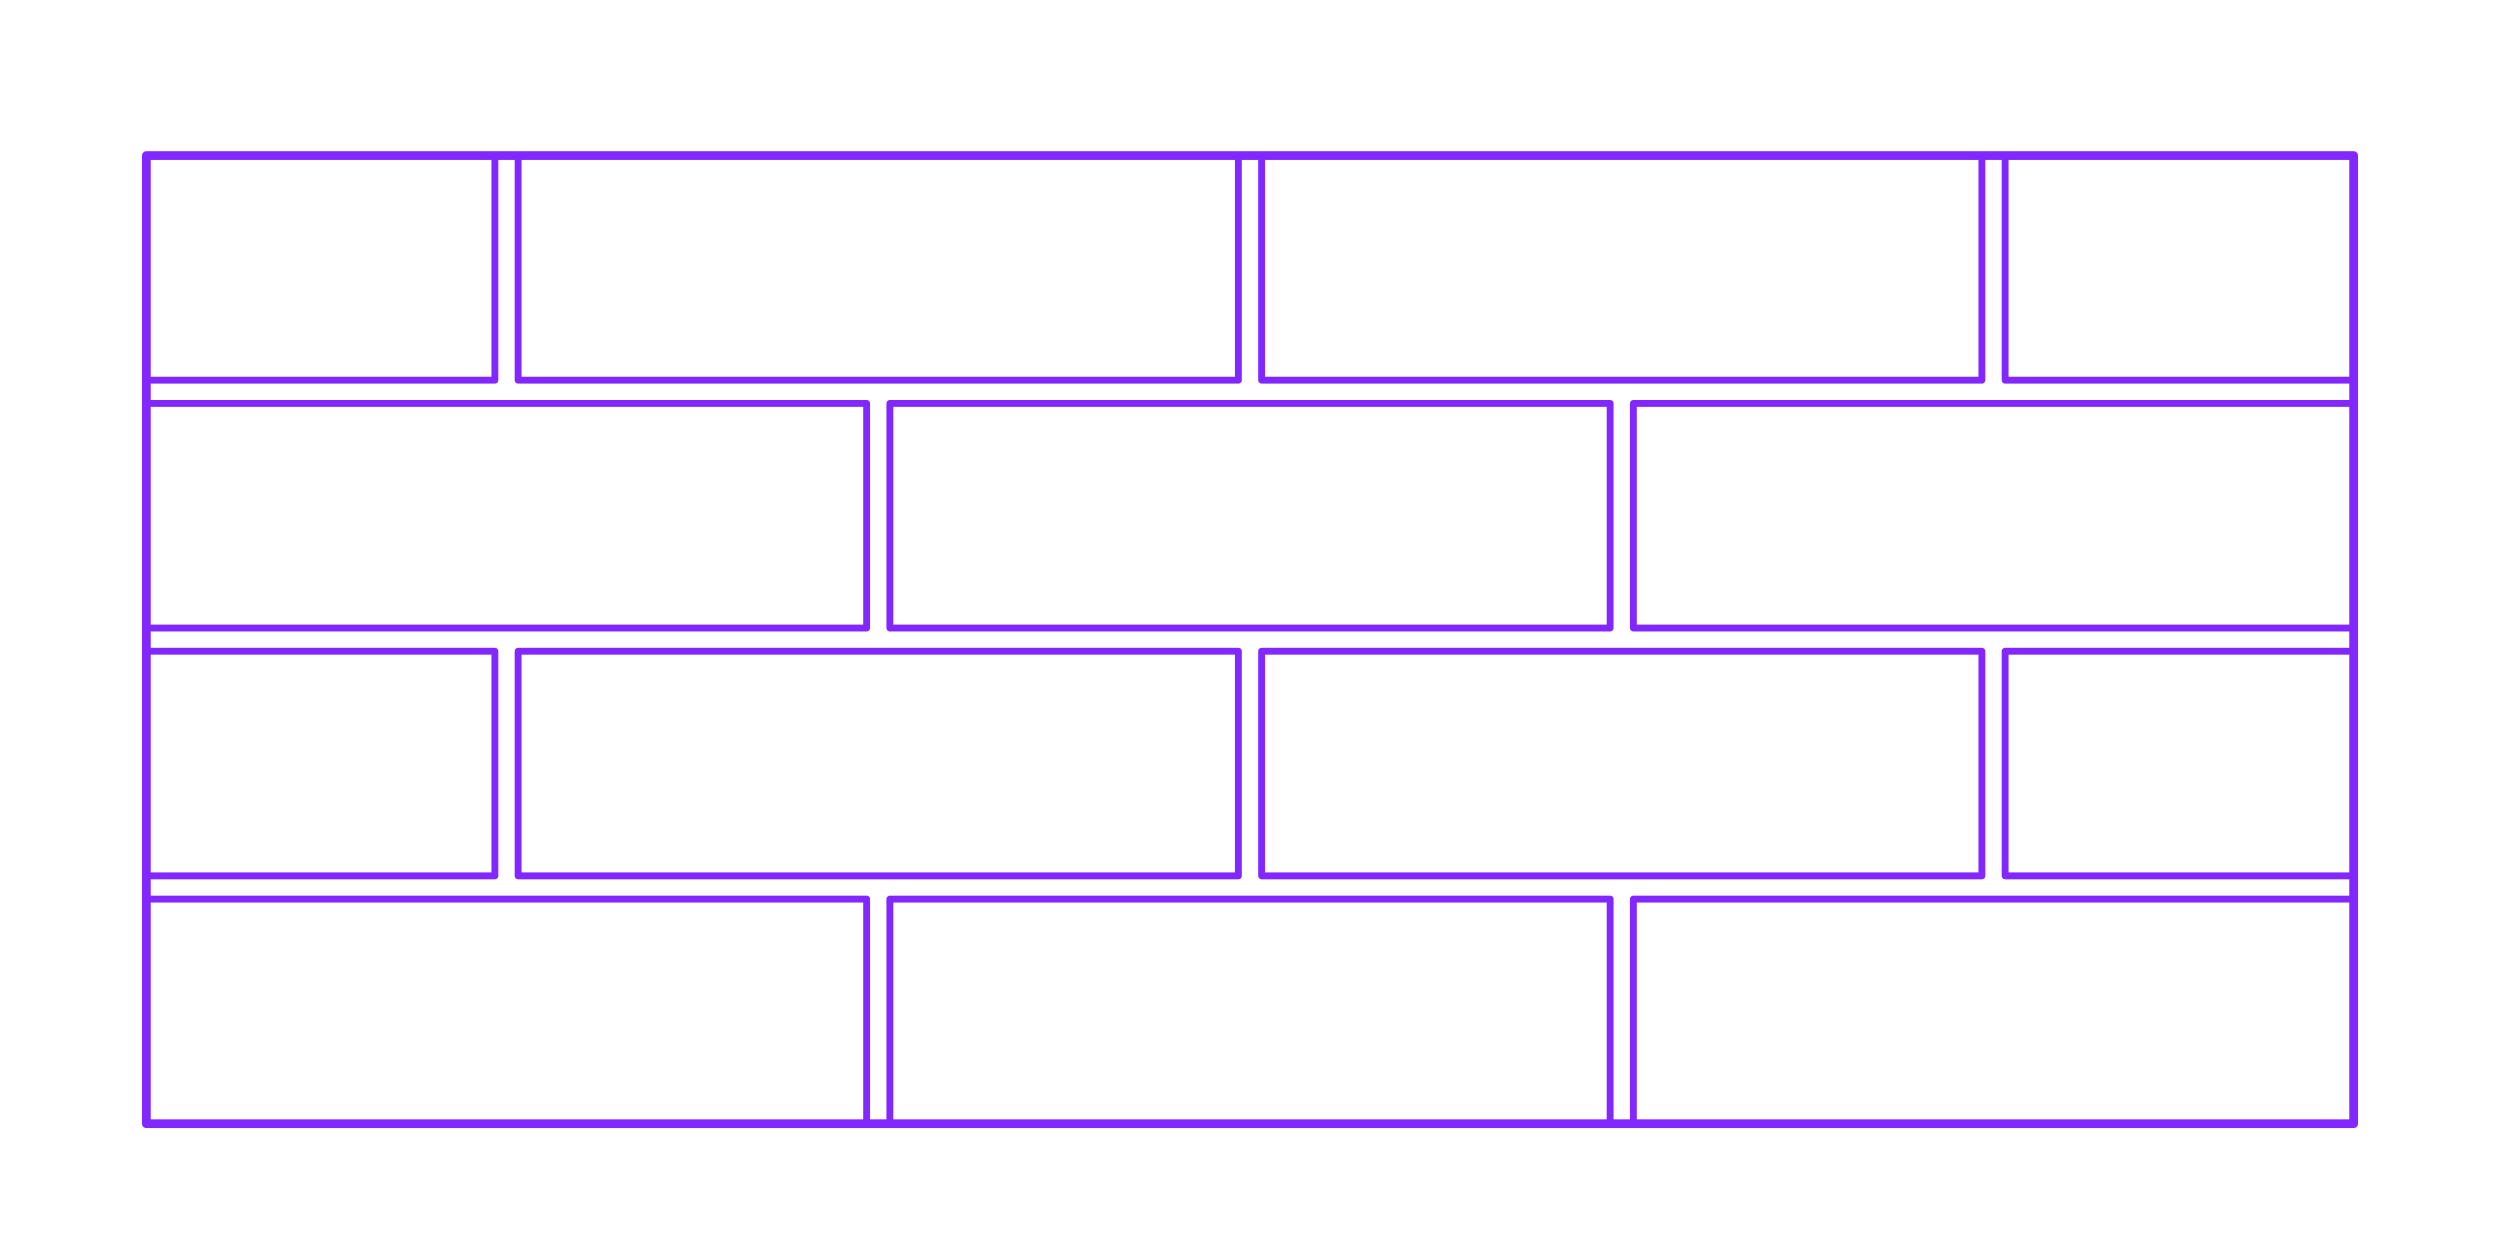 <?xml version="1.0" encoding="utf-8"?>
<!-- Generator: Adobe Illustrator 27.5.0, SVG Export Plug-In . SVG Version: 6.00 Build 0)  -->
<!DOCTYPE svg PUBLIC "-//W3C//DTD SVG 1.1//EN" "http://www.w3.org/Graphics/SVG/1.1/DTD/svg11.dtd">
<svg version="1.1" xmlns:x="http://ns.adobe.com/Extensibility/1.0/" xmlns:i="http://ns.adobe.com/AdobeIllustrator/10.0/" xmlns:graph="http://ns.adobe.com/Graphs/1.0/"
	 xmlns="http://www.w3.org/2000/svg" xmlns:xlink="http://www.w3.org/1999/xlink" x="0px" y="0px" width="1000px" height="500px"
	 viewBox="0 0 1000 500" enable-background="new 0 0 1000 500" xml:space="preserve">
<g id="FILL-BACKGROUND">
	<rect x="0" fill="#FFFFFF" width="1000" height="500"/>
</g>
<g id="N-TEXT">
</g>
<g id="N-DIMENSIONS">
</g>
<g id="_x32_D_x24_AG-DETAILS-DIAGRAM">
</g>
<g id="_x32_D_x24_AG-BUILDINGS">
	<g id="POLYLINE_00000059275840203708203500000014746781604029403266_">
		
			<rect x="58.544" y="359.638" fill="none" stroke="#8228FF" stroke-width="2.75" stroke-linecap="round" stroke-linejoin="round" stroke-miterlimit="10" width="288.108" height="89.84"/>
	</g>
	<g id="POLYLINE_00000007403856364445815060000012945533702936071044_">
		
			<rect x="355.946" y="359.638" fill="none" stroke="#8228FF" stroke-width="2.75" stroke-linecap="round" stroke-linejoin="round" stroke-miterlimit="10" width="288.108" height="89.84"/>
	</g>
	<g id="POLYLINE_00000119112605182643707740000009447997662896723644_">
		
			<rect x="653.348" y="359.638" fill="none" stroke="#8228FF" stroke-width="2.75" stroke-linecap="round" stroke-linejoin="round" stroke-miterlimit="10" width="288.108" height="89.84"/>
	</g>
	<g id="POLYLINE_00000070097936447021754120000002909465597844855716_">
		
			<rect x="207.245" y="260.504" fill="none" stroke="#8228FF" stroke-width="2.75" stroke-linecap="round" stroke-linejoin="round" stroke-miterlimit="10" width="288.108" height="89.84"/>
	</g>
	<g id="POLYLINE_00000065037067682302010130000017047034069249164206_">
		
			<rect x="58.544" y="260.504" fill="none" stroke="#8228FF" stroke-width="2.75" stroke-linecap="round" stroke-linejoin="round" stroke-miterlimit="10" width="139.407" height="89.84"/>
	</g>
	<g id="POLYLINE_00000088842292279583045500000012738708028564151963_">
		
			<rect x="504.647" y="260.504" fill="none" stroke="#8228FF" stroke-width="2.75" stroke-linecap="round" stroke-linejoin="round" stroke-miterlimit="10" width="288.108" height="89.84"/>
	</g>
	<g id="POLYLINE_00000014633578478600735930000010699330660940432040_">
		
			<rect x="802.049" y="260.504" fill="none" stroke="#8228FF" stroke-width="2.75" stroke-linecap="round" stroke-linejoin="round" stroke-miterlimit="10" width="139.407" height="89.84"/>
	</g>
	<g id="POLYLINE_00000008143830421451115410000005587375114350799266_">
		
			<rect x="58.544" y="161.37" fill="none" stroke="#8228FF" stroke-width="2.75" stroke-linecap="round" stroke-linejoin="round" stroke-miterlimit="10" width="288.108" height="89.84"/>
	</g>
	<g id="POLYLINE_00000115514599347855029480000013714501392377236921_">
		
			<rect x="355.946" y="161.37" fill="none" stroke="#8228FF" stroke-width="2.75" stroke-linecap="round" stroke-linejoin="round" stroke-miterlimit="10" width="288.108" height="89.84"/>
	</g>
	<g id="POLYLINE_00000045598776601766536180000006589754138226852785_">
		
			<rect x="653.348" y="161.37" fill="none" stroke="#8228FF" stroke-width="2.75" stroke-linecap="round" stroke-linejoin="round" stroke-miterlimit="10" width="288.108" height="89.84"/>
	</g>
	<g id="POLYLINE_00000109742425027535223920000010678169724390947004_">
		
			<rect x="207.245" y="62.236" fill="none" stroke="#8228FF" stroke-width="2.75" stroke-linecap="round" stroke-linejoin="round" stroke-miterlimit="10" width="288.108" height="89.84"/>
	</g>
	<g id="POLYLINE_00000013905494529087562900000003241476470027756177_">
		
			<rect x="58.544" y="62.236" fill="none" stroke="#8228FF" stroke-width="2.75" stroke-linecap="round" stroke-linejoin="round" stroke-miterlimit="10" width="139.407" height="89.84"/>
	</g>
	<g id="POLYLINE_00000014619946171885039390000004977639727567587487_">
		
			<rect x="504.647" y="62.236" fill="none" stroke="#8228FF" stroke-width="2.75" stroke-linecap="round" stroke-linejoin="round" stroke-miterlimit="10" width="288.108" height="89.84"/>
	</g>
	<g id="POLYLINE_00000146461509992429733600000014129044716289410968_">
		
			<rect x="802.049" y="62.236" fill="none" stroke="#8228FF" stroke-width="2.75" stroke-linecap="round" stroke-linejoin="round" stroke-miterlimit="10" width="139.407" height="89.84"/>
	</g>
	<g id="POLYLINE_00000039838621440346295320000001319376626152452534_">
		
			<rect x="58.544" y="62.236" fill="none" stroke="#8228FF" stroke-width="2.75" stroke-linecap="round" stroke-linejoin="round" stroke-miterlimit="10" width="882.913" height="387.242"/>
	</g>
</g>
<g id="_x32_D_x24_AG-OUTLINE">
	<g id="POLYLINE_00000162327335623190329660000014752656162478555580_">
		
			<rect x="58.544" y="62.236" fill="none" stroke="#8228FF" stroke-width="3.5" stroke-linecap="round" stroke-linejoin="round" stroke-miterlimit="10" width="882.913" height="387.242"/>
	</g>
</g>
</svg>
